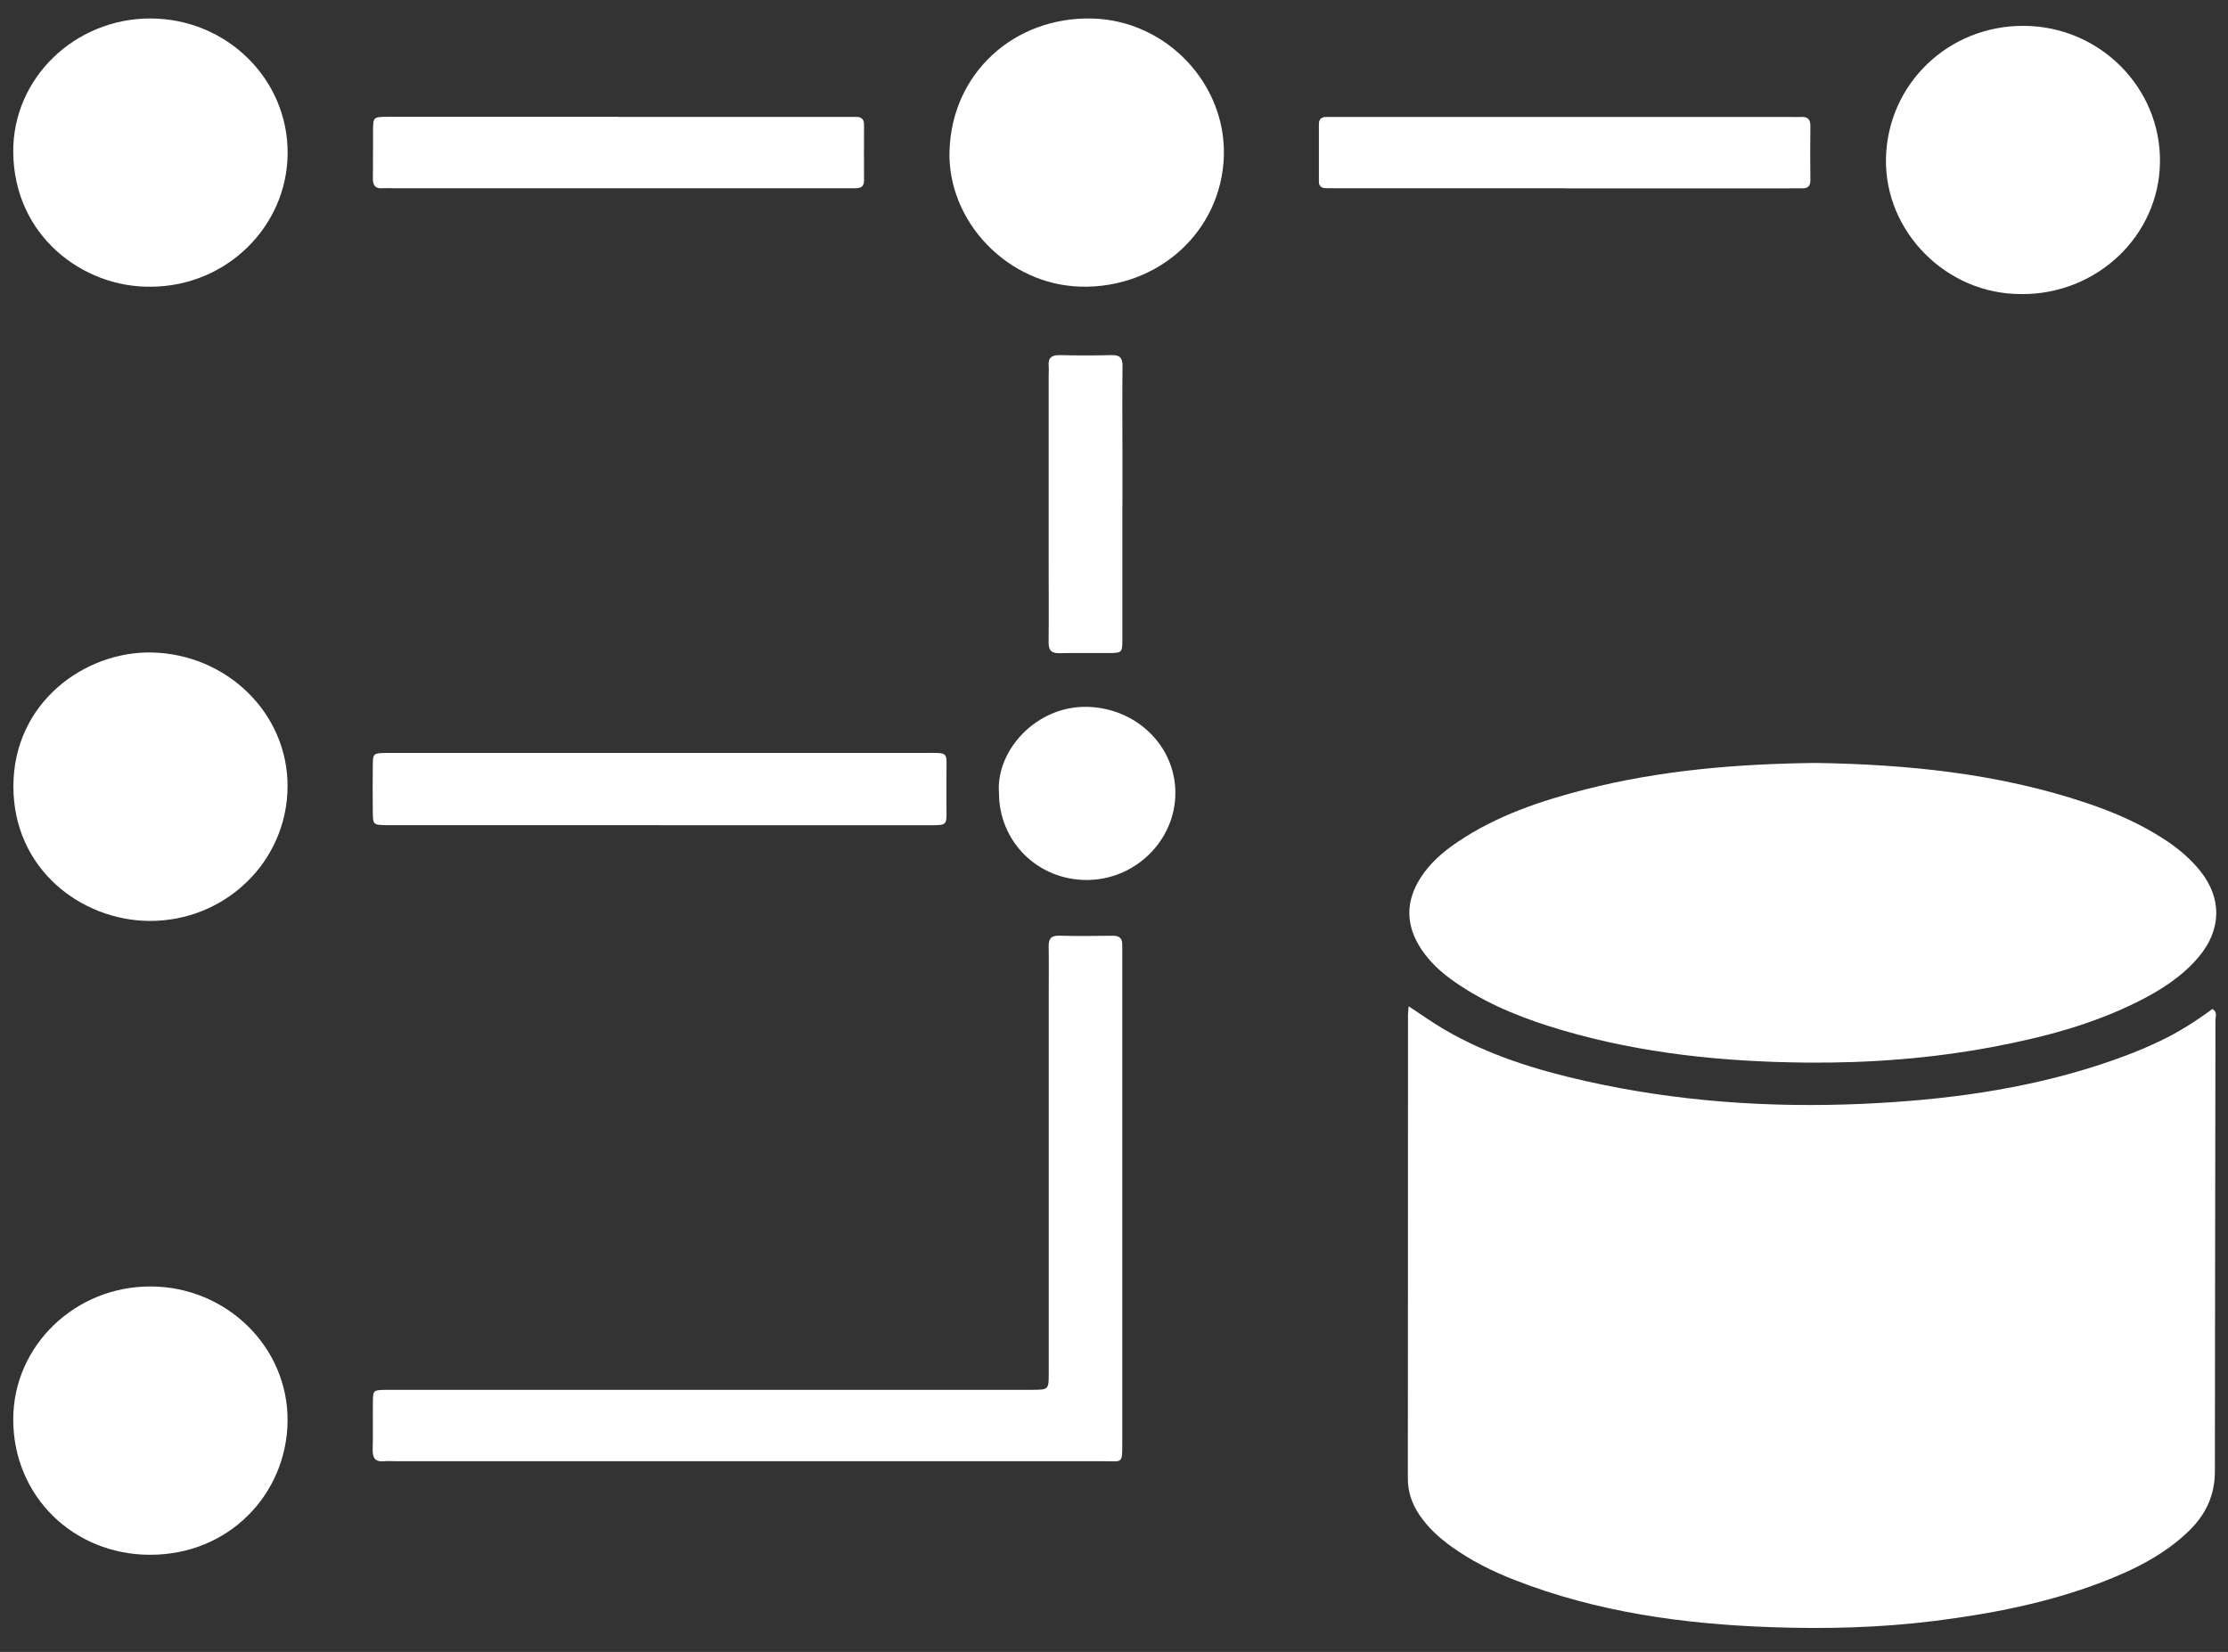<svg width="89" height="66" viewBox="0 0 89 66" fill="none" xmlns="http://www.w3.org/2000/svg">
<rect x="0" y="0" width="89" height="66" fill="#333333" stroke="none"/>
<path d="M56.267 40.201C56.801 40.552 57.242 40.868 57.713 41.142C59.456 42.157 61.366 42.748 63.329 43.189C66.971 44.009 70.67 44.266 74.393 44.102C77.625 43.958 80.82 43.542 83.907 42.53C84.718 42.265 85.509 41.962 86.279 41.595C87.027 41.239 87.719 40.798 88.377 40.311C88.588 40.43 88.499 40.608 88.499 40.747C88.493 46.759 88.478 52.769 88.476 58.782C88.476 59.72 88.126 60.492 87.46 61.145C86.458 62.126 85.22 62.731 83.928 63.225C81.789 64.04 79.556 64.475 77.284 64.76C75.103 65.035 72.912 65.088 70.722 65.009C67.227 64.885 63.79 64.407 60.512 63.129C59.609 62.779 58.749 62.346 57.964 61.781C57.479 61.43 57.043 61.029 56.706 60.534C56.406 60.09 56.238 59.616 56.238 59.073C56.244 52.902 56.241 46.731 56.244 40.563C56.244 40.472 56.256 40.385 56.27 40.201H56.267Z" fill="white"/>
<path d="M72.527 30.482C76.16 30.539 79.819 30.895 83.349 32.082C84.486 32.464 85.579 32.942 86.575 33.612C87.071 33.948 87.521 34.335 87.894 34.802C88.762 35.887 88.742 37.137 87.842 38.217C87.187 39.002 86.341 39.545 85.432 40.003C83.591 40.93 81.614 41.45 79.594 41.829C77.141 42.29 74.659 42.477 72.166 42.454C68.862 42.423 65.586 42.095 62.403 41.159C60.986 40.744 59.616 40.215 58.375 39.409C57.754 39.008 57.192 38.547 56.779 37.928C56.15 36.981 56.133 36.026 56.75 35.065C57.125 34.48 57.642 34.033 58.216 33.646C59.777 32.588 61.538 31.998 63.35 31.534C66.337 30.774 69.384 30.519 72.527 30.482Z" fill="white"/>
<path d="M29.813 58.38C25.155 58.38 20.494 58.38 15.837 58.38C15.675 58.38 15.514 58.366 15.352 58.38C14.977 58.42 14.879 58.239 14.887 57.903C14.905 57.27 14.887 56.636 14.896 56.006C14.902 55.54 14.913 55.54 15.415 55.528C15.577 55.526 15.739 55.528 15.9 55.528C24.203 55.528 32.505 55.528 40.81 55.528C40.949 55.528 41.087 55.528 41.226 55.528C41.89 55.523 41.893 55.523 41.893 54.853C41.893 49.793 41.893 44.733 41.893 39.67C41.893 39.059 41.901 38.449 41.89 37.841C41.884 37.547 41.95 37.375 42.305 37.383C43.021 37.403 43.734 37.394 44.449 37.386C44.712 37.383 44.833 37.488 44.83 37.745C44.827 37.903 44.83 38.062 44.83 38.22C44.83 44.682 44.83 51.144 44.83 57.603C44.83 57.626 44.83 57.648 44.83 57.671C44.83 58.508 44.839 58.378 44.063 58.38C40.487 58.383 36.912 58.38 33.339 58.38H29.81H29.813Z" fill="white"/>
<path d="M6.024 51.397C9.068 51.411 11.533 53.844 11.487 56.807C11.441 59.696 9.149 62.124 5.992 62.118C2.939 62.116 0.529 59.781 0.529 56.711C0.529 53.748 3.026 51.382 6.024 51.399V51.397Z" fill="white"/>
<path d="M6.015 11.455C3.329 11.491 0.553 9.436 0.529 6.07C0.509 3.118 2.994 0.738 6.001 0.738C9.045 0.738 11.504 3.15 11.49 6.12C11.475 9.066 9.025 11.452 6.015 11.455Z" fill="white"/>
<path d="M5.963 36.794C3.236 36.772 0.535 34.719 0.535 31.42C0.535 28.059 3.398 26.018 6.05 26.069C9.063 26.126 11.507 28.503 11.487 31.437C11.467 34.42 9.002 36.811 5.963 36.794Z" fill="white"/>
<path d="M37.931 6.019C38.023 2.934 40.505 0.65 43.659 0.741C46.588 0.826 48.98 3.342 48.888 6.239C48.793 9.244 46.265 11.539 43.154 11.452C40.254 11.367 37.844 8.859 37.928 6.016L37.931 6.019Z" fill="white"/>
<path d="M80.746 11.747C77.764 11.77 75.263 9.257 75.338 6.305C75.413 3.354 77.828 1.011 80.861 1.033C83.88 1.053 86.324 3.512 86.283 6.486C86.243 9.418 83.767 11.772 80.746 11.75V11.747Z" fill="white"/>
<path d="M26.355 32.967C22.848 32.967 19.342 32.967 15.836 32.967C15.697 32.967 15.559 32.97 15.42 32.967C14.904 32.953 14.898 32.953 14.892 32.424C14.886 31.814 14.883 31.203 14.892 30.595C14.898 30.092 14.907 30.092 15.449 30.081C15.541 30.081 15.634 30.081 15.726 30.081C22.808 30.081 29.887 30.081 36.969 30.081C37.927 30.081 37.803 30.021 37.808 30.929C37.811 31.359 37.808 31.788 37.808 32.218C37.808 33.009 37.886 32.97 37.006 32.97C35.552 32.97 34.1 32.97 32.646 32.97C30.548 32.97 28.447 32.97 26.349 32.97L26.355 32.967Z" fill="white"/>
<path d="M24.689 4.67C27.688 4.67 30.683 4.67 33.681 4.67C33.843 4.67 34.005 4.676 34.166 4.67C34.383 4.664 34.515 4.735 34.515 4.975C34.513 5.722 34.51 6.465 34.515 7.211C34.515 7.452 34.388 7.525 34.169 7.52C34.008 7.517 33.846 7.52 33.684 7.52C27.691 7.52 21.694 7.52 15.7 7.52C15.561 7.52 15.423 7.511 15.284 7.52C14.973 7.545 14.889 7.387 14.895 7.11C14.906 6.476 14.895 5.846 14.901 5.213C14.906 4.676 14.912 4.67 15.492 4.667C18.075 4.664 20.658 4.667 23.241 4.667C23.725 4.667 24.21 4.667 24.692 4.667L24.689 4.67Z" fill="white"/>
<path d="M62.492 7.522C59.493 7.522 56.492 7.522 53.494 7.522C53.309 7.522 53.124 7.522 52.94 7.517C52.775 7.511 52.685 7.423 52.685 7.262C52.685 6.493 52.685 5.725 52.685 4.956C52.685 4.758 52.789 4.67 52.986 4.673C53.147 4.673 53.309 4.673 53.471 4.673C59.493 4.673 65.516 4.673 71.538 4.673C71.677 4.673 71.816 4.681 71.954 4.673C72.222 4.659 72.32 4.78 72.318 5.038C72.309 5.761 72.309 6.485 72.318 7.209C72.318 7.443 72.205 7.531 71.98 7.525C71.818 7.52 71.657 7.525 71.495 7.525C68.497 7.525 65.496 7.525 62.497 7.525L62.492 7.522Z" fill="white"/>
<path d="M39.902 31.659C39.792 29.977 41.391 28.199 43.425 28.241C45.382 28.283 46.958 29.793 46.952 31.69C46.946 33.581 45.353 35.15 43.428 35.158C41.452 35.167 39.896 33.623 39.905 31.656L39.902 31.659Z" fill="white"/>
<path d="M44.834 20.178C44.834 21.962 44.834 23.745 44.834 25.529C44.834 26.083 44.822 26.089 44.266 26.091C43.619 26.097 42.975 26.08 42.329 26.097C41.997 26.106 41.885 25.981 41.888 25.662C41.899 24.624 41.89 23.584 41.89 22.547C41.89 20.042 41.89 17.535 41.89 15.03C41.89 14.895 41.902 14.759 41.89 14.623C41.862 14.304 42 14.182 42.329 14.188C43.019 14.205 43.711 14.205 44.404 14.188C44.742 14.179 44.843 14.309 44.84 14.623C44.828 15.751 44.834 16.882 44.837 18.01C44.837 18.733 44.837 19.454 44.837 20.178H44.834Z" fill="white"/>
</svg>
